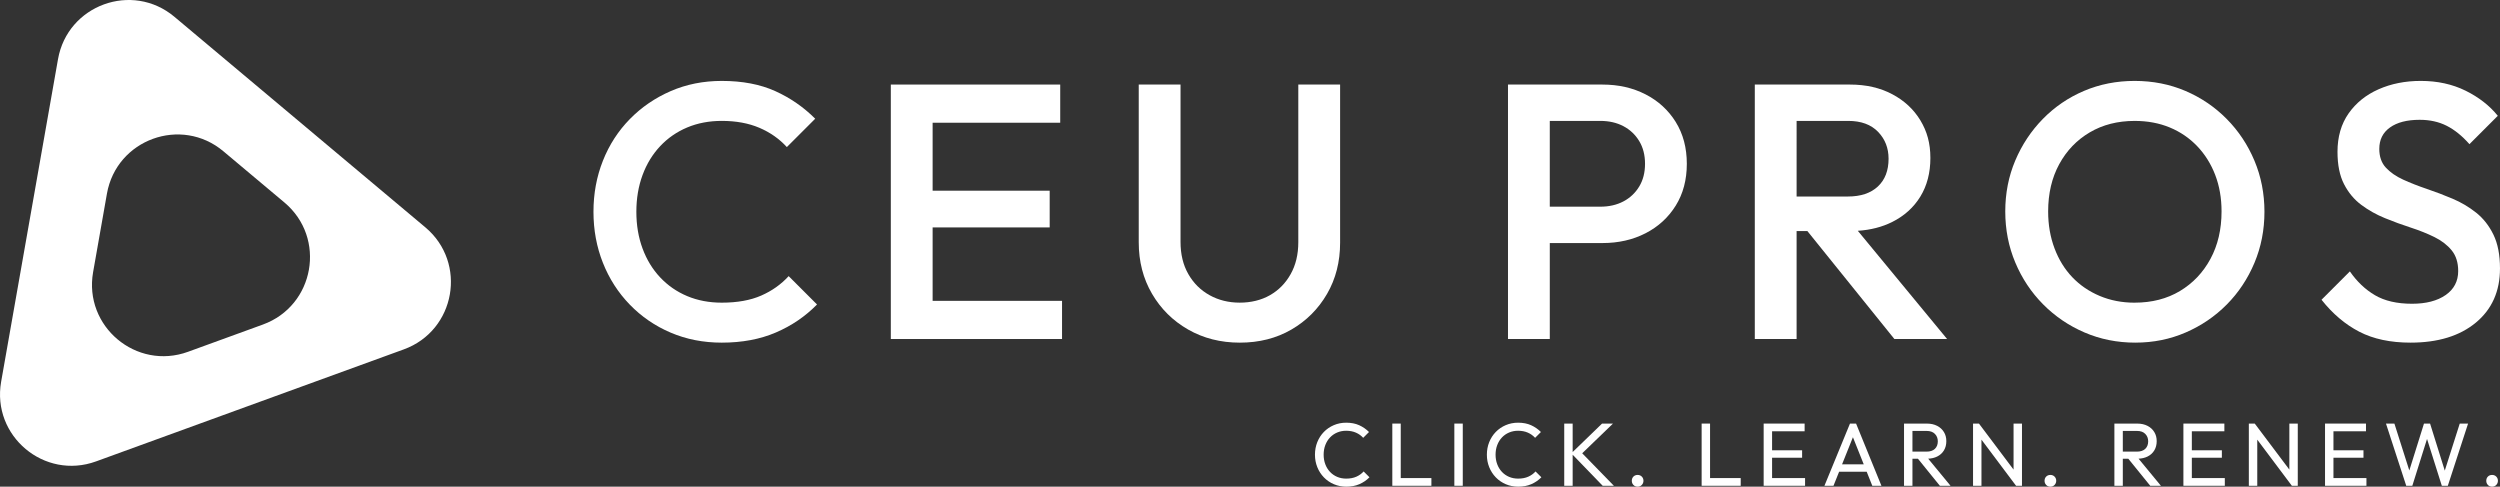 <?xml version="1.0" encoding="UTF-8"?>
<svg id="Layer_2" data-name="Layer 2" xmlns="http://www.w3.org/2000/svg" xmlns:xlink="http://www.w3.org/1999/xlink" viewBox="0 0 2510.24 488.67">
  <rect x="0" y="0" width="2510.24" height="488.67" fill="#333333" stroke="none"/>
  <defs>
    <style>
      .cls-1 {
        fill: #fff;
      }
    </style>
    <symbol id="logo-1.1-w" viewBox="0 0 2510.24 488.67">
      <g>
        <use width="1187.8" height="64.26" transform="translate(1320.35 424.41)" xlink:href="#logo-tagline-1.1-w"/>
        <use width="1914.34" height="262.8" transform="translate(595.9 81.25)" xlink:href="#logo-ceupros-1.1-w"/>
        <use width="452.76" height="467.72" xlink:href="#logo-symbol-1.1-w"/>
      </g>
    </symbol>
    <symbol id="logo-ceupros-1.1-w" viewBox="0 0 1914.34 262.8">
      <g>
        <path class="cls-1" d="M1824.55,262.8c-20.2,0-37.36-3.65-51.46-10.95-14.12-7.3-26.77-18-37.96-32.12l28.47-28.47c7.05,10.22,15.45,18.19,25.18,23.91,9.73,5.72,22.14,8.58,37.23,8.58,14.11,0,25.37-2.92,33.76-8.76,8.39-5.84,12.59-13.87,12.59-24.09,0-8.51-2.19-15.45-6.57-20.81-4.38-5.35-10.16-9.79-17.34-13.32-7.18-3.52-15.09-6.69-23.72-9.49-8.64-2.79-17.28-5.96-25.92-9.49-8.64-3.52-16.55-7.97-23.73-13.32-7.18-5.35-12.96-12.28-17.34-20.8-4.38-8.52-6.57-19.35-6.57-32.49,0-15.08,3.71-27.92,11.13-38.51,7.42-10.58,17.46-18.67,30.11-24.27,12.65-5.59,26.76-8.4,42.34-8.4,16.79,0,31.81,3.29,45.08,9.85,13.26,6.57,24.03,14.96,32.3,25.19l-28.47,28.47c-7.3-8.27-14.91-14.42-22.81-18.43-7.91-4.02-16.97-6.02-27.19-6.02-12.66,0-22.57,2.55-29.75,7.67-7.18,5.11-10.77,12.29-10.77,21.53,0,7.79,2.19,14.05,6.57,18.8,4.38,4.74,10.16,8.76,17.34,12.04,7.17,3.28,15.08,6.39,23.72,9.31,8.63,2.92,17.28,6.21,25.92,9.86,8.63,3.65,16.54,8.34,23.73,14.05,7.17,5.72,12.96,13.08,17.34,22.08,4.38,9.01,6.57,20.32,6.57,33.94,0,22.88-8.09,41.01-24.27,54.39-16.19,13.39-38.02,20.07-65.52,20.07Z"/>
        <path class="cls-1" d="M1548.25,262.8c-18.25,0-35.29-3.41-51.1-10.22-15.82-6.81-29.69-16.24-41.61-28.29-11.92-12.04-21.23-26.03-27.92-41.98-6.7-15.93-10.04-33.03-10.04-51.28s3.34-35.28,10.04-51.1c6.69-15.81,15.93-29.75,27.74-41.79,11.8-12.04,25.55-21.41,41.24-28.1,15.7-6.69,32.67-10.04,50.92-10.04s35.22,3.35,50.92,10.04c15.7,6.7,29.5,16.06,41.43,28.1,11.92,12.04,21.23,26.04,27.92,41.98,6.69,15.94,10.04,33.03,10.04,51.28s-3.35,35.35-10.04,51.28c-6.7,15.94-15.94,29.87-27.74,41.79-11.81,11.93-25.55,21.3-41.25,28.1-15.69,6.81-32.55,10.22-50.55,10.22ZM1547.52,222.65c17.27,0,32.42-3.89,45.44-11.68,13.01-7.79,23.23-18.55,30.66-32.3,7.42-13.74,11.13-29.62,11.13-47.63,0-13.38-2.13-25.61-6.39-36.68-4.26-11.07-10.28-20.68-18.07-28.83-7.79-8.15-16.97-14.42-27.56-18.8-10.58-4.38-22.33-6.57-35.22-6.57-17.04,0-32.06,3.83-45.08,11.5-13.02,7.67-23.24,18.31-30.66,31.94-7.43,13.63-11.13,29.45-11.13,47.45,0,13.39,2.13,25.73,6.39,37.05,4.25,11.31,10.22,20.99,17.88,29.02,7.67,8.03,16.85,14.3,27.56,18.8,10.71,4.51,22.38,6.75,35.04,6.75Z"/>
        <path class="cls-1" d="M1306.25,259.15h52.92l-89.65-108.66c12.87-.84,24.38-3.79,34.54-8.87,12.17-6.08,21.59-14.6,28.29-25.55,6.69-10.95,10.04-23.84,10.04-38.69s-3.35-26.7-10.04-37.78c-6.7-11.07-16.12-19.83-28.29-26.28-12.17-6.44-26.28-9.67-42.34-9.67h-95.63v255.5h41.97v-108.4h10.82l87.37,108.4ZM1208.07,40.15h51.83c12.89,0,22.87,3.65,29.93,10.95,7.05,7.3,10.58,16.31,10.58,27.01,0,11.93-3.59,21.23-10.77,27.92-7.18,6.7-17.22,10.04-30.11,10.04h-51.46V40.15Z"/>
        <path class="cls-1" d="M1086.71,41.25c-7.43-11.92-17.52-21.17-30.29-27.74-12.78-6.57-27.19-9.85-43.25-9.85h-94.9v255.5h41.97v-96.36h52.92c16.06,0,30.48-3.29,43.25-9.85s22.87-15.81,30.29-27.74c7.42-11.92,11.13-25.92,11.13-41.97s-3.71-30.05-11.13-41.98ZM1050.03,106.03c-3.9,6.45-9.19,11.44-15.88,14.96-6.7,3.53-14.42,5.29-23.18,5.29h-50.74V40.15h50.74c8.76,0,16.48,1.77,23.18,5.29,6.69,3.53,11.98,8.52,15.88,14.97,3.89,6.45,5.84,14.05,5.84,22.81s-1.95,16.37-5.84,22.81Z"/>
        <path class="cls-1" d="M648.97,262.8c-19.23,0-36.5-4.38-51.83-13.14-15.33-8.76-27.44-20.74-36.32-35.95-8.89-15.2-13.32-32.42-13.32-51.65V3.65h41.97v158.04c0,12.41,2.61,23.18,7.85,32.3,5.23,9.12,12.35,16.19,21.35,21.17,9,4.99,19.1,7.48,30.29,7.48s21.54-2.49,30.29-7.48c8.76-4.98,15.7-12.04,20.8-21.17,5.11-9.12,7.67-19.77,7.67-31.94V3.65h41.98v158.77c0,19.23-4.38,36.38-13.14,51.47-8.76,15.09-20.68,27.01-35.77,35.77-15.09,8.76-32.37,13.14-51.83,13.14Z"/>
        <polygon class="cls-1" points="340.54 220.83 340.54 147.1 458.08 147.1 458.08 110.23 340.54 110.23 340.54 41.98 468.66 41.98 468.66 3.65 340.54 3.65 327.41 3.65 298.57 3.65 298.57 259.15 327.41 259.15 340.54 259.15 470.49 259.15 470.49 220.83 340.54 220.83"/>
        <path class="cls-1" d="M128.84,262.8c-18.5,0-35.59-3.35-51.28-10.04-15.7-6.69-29.38-16.06-41.06-28.1-11.68-12.05-20.69-26.04-27.01-41.98C3.16,166.75,0,149.65,0,131.4s3.16-35.34,9.49-51.28c6.32-15.93,15.33-29.87,27.01-41.79,11.68-11.92,25.37-21.29,41.06-28.1C93.26,3.41,110.35,0,128.84,0c20.68,0,38.57,3.41,53.66,10.22,15.08,6.81,28.47,16.06,40.15,27.74l-28.47,28.47c-7.54-8.27-16.73-14.72-27.56-19.35-10.83-4.62-23.42-6.94-37.78-6.94-12.66,0-24.21,2.19-34.67,6.57-10.46,4.38-19.53,10.65-27.19,18.8-7.67,8.16-13.57,17.83-17.7,29.02-4.14,11.2-6.21,23.49-6.21,36.86s2.06,25.68,6.21,36.87c4.13,11.2,10.04,20.87,17.7,29.02,7.67,8.16,16.73,14.42,27.19,18.8,10.46,4.38,22.02,6.57,34.67,6.57,15.57,0,28.77-2.37,39.6-7.12,10.83-4.75,20.01-11.25,27.56-19.53l28.47,28.47c-11.68,11.93-25.43,21.3-41.25,28.1-15.82,6.81-33.95,10.22-54.39,10.22Z"/>
      </g>
    </symbol>
    <symbol id="logo-symbol-1.1-w" viewBox="0 0 452.76 467.72">
      <path class="cls-1" d="M427.09,228.28L175.16,16.88C132.8-18.67,67.84,4.97,58.24,59.43L1.14,383.31c-9.6,54.46,43.35,98.89,95.31,79.98l309.03-112.48c51.96-18.91,63.97-86.98,21.61-122.53ZM264,325.86l-75.2,27.37c-51.96,18.91-104.91-25.51-95.31-79.97l13.89-78.82c9.6-54.46,74.56-78.1,116.92-42.55l61.31,51.44c42.36,35.55,30.35,103.62-21.61,122.53Z"/>
    </symbol>
    <symbol id="logo-tagline-1.1-w" viewBox="0 0 1187.8 64.26">
      <g>
        <path class="cls-1" d="M1186.14,54.14c-1.11-1.11-2.51-1.67-4.19-1.67s-3.15.56-4.23,1.67c-1.08,1.11-1.62,2.51-1.62,4.19s.54,3.02,1.62,4.19,2.49,1.75,4.23,1.75,3.07-.58,4.19-1.75c1.11-1.17,1.66-2.56,1.66-4.19s-.55-3.07-1.66-4.19Z"/>
        <polygon class="cls-1" points="1149.47 .9 1134.45 48.13 1119.68 .9 1113.56 .9 1098.83 47.99 1083.86 .9 1075.4 .9 1095.74 63.36 1101.86 63.36 1116.62 16.32 1131.47 63.36 1137.5 63.36 1157.84 .9 1149.47 .9"/>
        <polygon class="cls-1" points="1022.66 55.62 1022.66 35.19 1052.81 35.19 1052.81 27.72 1022.66 27.72 1022.66 8.64 1055.33 8.64 1055.33 .9 1022.66 .9 1019.96 .9 1014.2 .9 1014.2 63.36 1019.96 63.36 1022.66 63.36 1055.78 63.36 1055.78 55.62 1022.66 55.62"/>
        <polygon class="cls-1" points="978.38 .9 978.38 47.11 943.64 .9 937.7 .9 937.7 63.36 946.16 63.36 946.16 17.04 980.9 63.36 986.84 63.36 986.84 .9 978.38 .9"/>
        <polygon class="cls-1" points="880.46 55.62 880.46 35.19 910.61 35.19 910.61 27.72 880.46 27.72 880.46 8.64 913.13 8.64 913.13 .9 880.46 .9 877.76 .9 872 .9 872 63.36 877.76 63.36 880.46 63.36 913.58 63.36 913.58 55.62 880.46 55.62"/>
        <path class="cls-1" d="M838.7,63.36h10.71l-22.44-27.21c3.41-.15,6.42-.87,9.03-2.17,2.94-1.47,5.21-3.52,6.79-6.17,1.59-2.64,2.39-5.73,2.39-9.27s-.8-6.45-2.39-9.09c-1.59-2.64-3.86-4.73-6.79-6.25-2.94-1.53-6.39-2.29-10.35-2.29h-22.95v62.46h8.46v-27.18h5.52l22.02,27.18ZM811.16,8.28h14.22c3.6,0,6.38.99,8.32,2.97,1.95,1.98,2.93,4.47,2.93,7.47,0,3.18-.98,5.7-2.93,7.56-1.95,1.86-4.76,2.79-8.41,2.79h-14.13V8.28Z"/>
        <path class="cls-1" d="M742.62,54.14c-1.11-1.11-2.51-1.67-4.19-1.67s-3.15.56-4.23,1.67c-1.08,1.11-1.62,2.51-1.62,4.19s.54,3.02,1.62,4.19,2.49,1.75,4.23,1.75,3.07-.58,4.19-1.75c1.11-1.17,1.67-2.56,1.67-4.19s-.56-3.07-1.67-4.19Z"/>
        <polygon class="cls-1" points="701.45 .9 701.45 47.11 666.71 .9 660.77 .9 660.77 63.36 669.23 63.36 669.23 17.04 703.97 63.36 709.91 63.36 709.91 .9 701.45 .9"/>
        <path class="cls-1" d="M627.47,63.36h10.71l-22.44-27.21c3.41-.15,6.42-.87,9.03-2.17,2.94-1.47,5.21-3.52,6.79-6.17,1.59-2.64,2.39-5.73,2.39-9.27s-.8-6.45-2.39-9.09c-1.59-2.64-3.86-4.73-6.79-6.25-2.94-1.53-6.39-2.29-10.35-2.29h-22.95v62.46h8.46v-27.18h5.52l22.02,27.18ZM599.93,8.28h14.22c3.6,0,6.38.99,8.32,2.97,1.95,1.98,2.93,4.47,2.93,7.47,0,3.18-.98,5.7-2.93,7.56-1.95,1.86-4.76,2.79-8.41,2.79h-14.13V8.28Z"/>
        <path class="cls-1" d="M559.61,63.36h9.18L543.32.9h-6.12l-25.65,62.46h9.09l5.66-14.13h27.68l5.63,14.13ZM529.25,41.85l10.92-27.26,10.87,27.26h-21.78Z"/>
        <polygon class="cls-1" points="458.99 55.62 458.99 35.19 489.14 35.19 489.14 27.72 458.99 27.72 458.99 8.64 491.66 8.64 491.66 .9 458.99 .9 456.29 .9 450.53 .9 450.53 63.36 456.29 63.36 458.99 63.36 492.11 63.36 492.11 55.62 458.99 55.62"/>
        <polygon class="cls-1" points="396.71 55.62 396.71 .9 388.25 .9 388.25 63.36 394.01 63.36 396.71 63.36 427.49 63.36 427.49 55.62 396.71 55.62"/>
        <path class="cls-1" d="M328.18,54.14c-1.11-1.11-2.51-1.67-4.19-1.67s-3.15.56-4.23,1.67c-1.08,1.11-1.62,2.51-1.62,4.19s.54,3.02,1.62,4.19,2.49,1.75,4.23,1.75,3.07-.58,4.19-1.75c1.11-1.17,1.66-2.56,1.66-4.19s-.55-3.07-1.66-4.19Z"/>
        <polygon class="cls-1" points="300.15 63.36 268.34 30.72 299.25 .9 288.27 .9 258.75 29.47 258.75 .9 250.29 .9 250.29 63.36 258.75 63.36 258.75 32.18 288.9 63.36 300.15 63.36"/>
        <path class="cls-1" d="M221.49,48.96c-1.98,2.22-4.41,3.98-7.29,5.26-2.88,1.29-6.27,1.94-10.17,1.94-3.3,0-6.33-.58-9.09-1.75-2.76-1.17-5.16-2.83-7.2-5s-3.61-4.71-4.72-7.65c-1.11-2.94-1.67-6.15-1.67-9.63s.55-6.69,1.67-9.63c1.11-2.94,2.68-5.49,4.72-7.65,2.04-2.16,4.44-3.82,7.2-4.99,2.76-1.17,5.76-1.76,9-1.76,3.66,0,6.93.63,9.81,1.89,2.88,1.26,5.31,3,7.29,5.22l5.85-5.85c-2.88-2.88-6.18-5.16-9.9-6.84-3.72-1.68-8.07-2.52-13.05-2.52-4.44,0-8.58.83-12.42,2.48-3.84,1.65-7.17,3.93-9.99,6.84-2.82,2.91-5.01,6.32-6.57,10.21-1.56,3.9-2.34,8.1-2.34,12.6s.78,8.61,2.34,12.51c1.56,3.9,3.77,7.32,6.62,10.26,2.85,2.94,6.2,5.24,10.04,6.88,3.84,1.65,8.01,2.48,12.51,2.48,4.86,0,9.22-.84,13.1-2.52,3.87-1.68,7.24-3.99,10.12-6.93l-5.85-5.85Z"/>
        <rect class="cls-1" x="139.95" y=".9" width="8.46" height="62.46"/>
        <polygon class="cls-1" points="86.13 55.62 86.13 .9 77.67 .9 77.67 63.36 83.43 63.36 86.13 63.36 116.91 63.36 116.91 55.62 86.13 55.62"/>
        <path class="cls-1" d="M48.87,48.96c-1.98,2.22-4.41,3.98-7.29,5.26-2.88,1.29-6.27,1.94-10.17,1.94-3.3,0-6.33-.58-9.09-1.75s-5.16-2.83-7.2-5c-2.04-2.16-3.62-4.71-4.73-7.65-1.11-2.94-1.67-6.15-1.67-9.63s.55-6.69,1.67-9.63c1.11-2.94,2.68-5.49,4.73-7.65,2.04-2.16,4.44-3.82,7.2-4.99,2.76-1.17,5.76-1.76,9-1.76,3.66,0,6.93.63,9.81,1.89,2.88,1.26,5.31,3,7.29,5.22l5.85-5.85c-2.88-2.88-6.18-5.16-9.9-6.84-3.72-1.68-8.07-2.52-13.05-2.52-4.44,0-8.58.83-12.42,2.48-3.84,1.65-7.17,3.93-9.99,6.84-2.82,2.91-5.01,6.32-6.57,10.21-1.56,3.9-2.34,8.1-2.34,12.6s.78,8.61,2.34,12.51c1.56,3.9,3.77,7.32,6.62,10.26,2.85,2.94,6.2,5.24,10.04,6.88s8.01,2.48,12.51,2.48c4.86,0,9.23-.84,13.1-2.52,3.87-1.68,7.24-3.99,10.12-6.93l-5.85-5.85Z"/>
      </g>
    </symbol>
  </defs>
  <g id="Logos">
    <use width="2510.24" height="488.67" xlink:href="#logo-1.1-w"/>
  </g>
</svg>